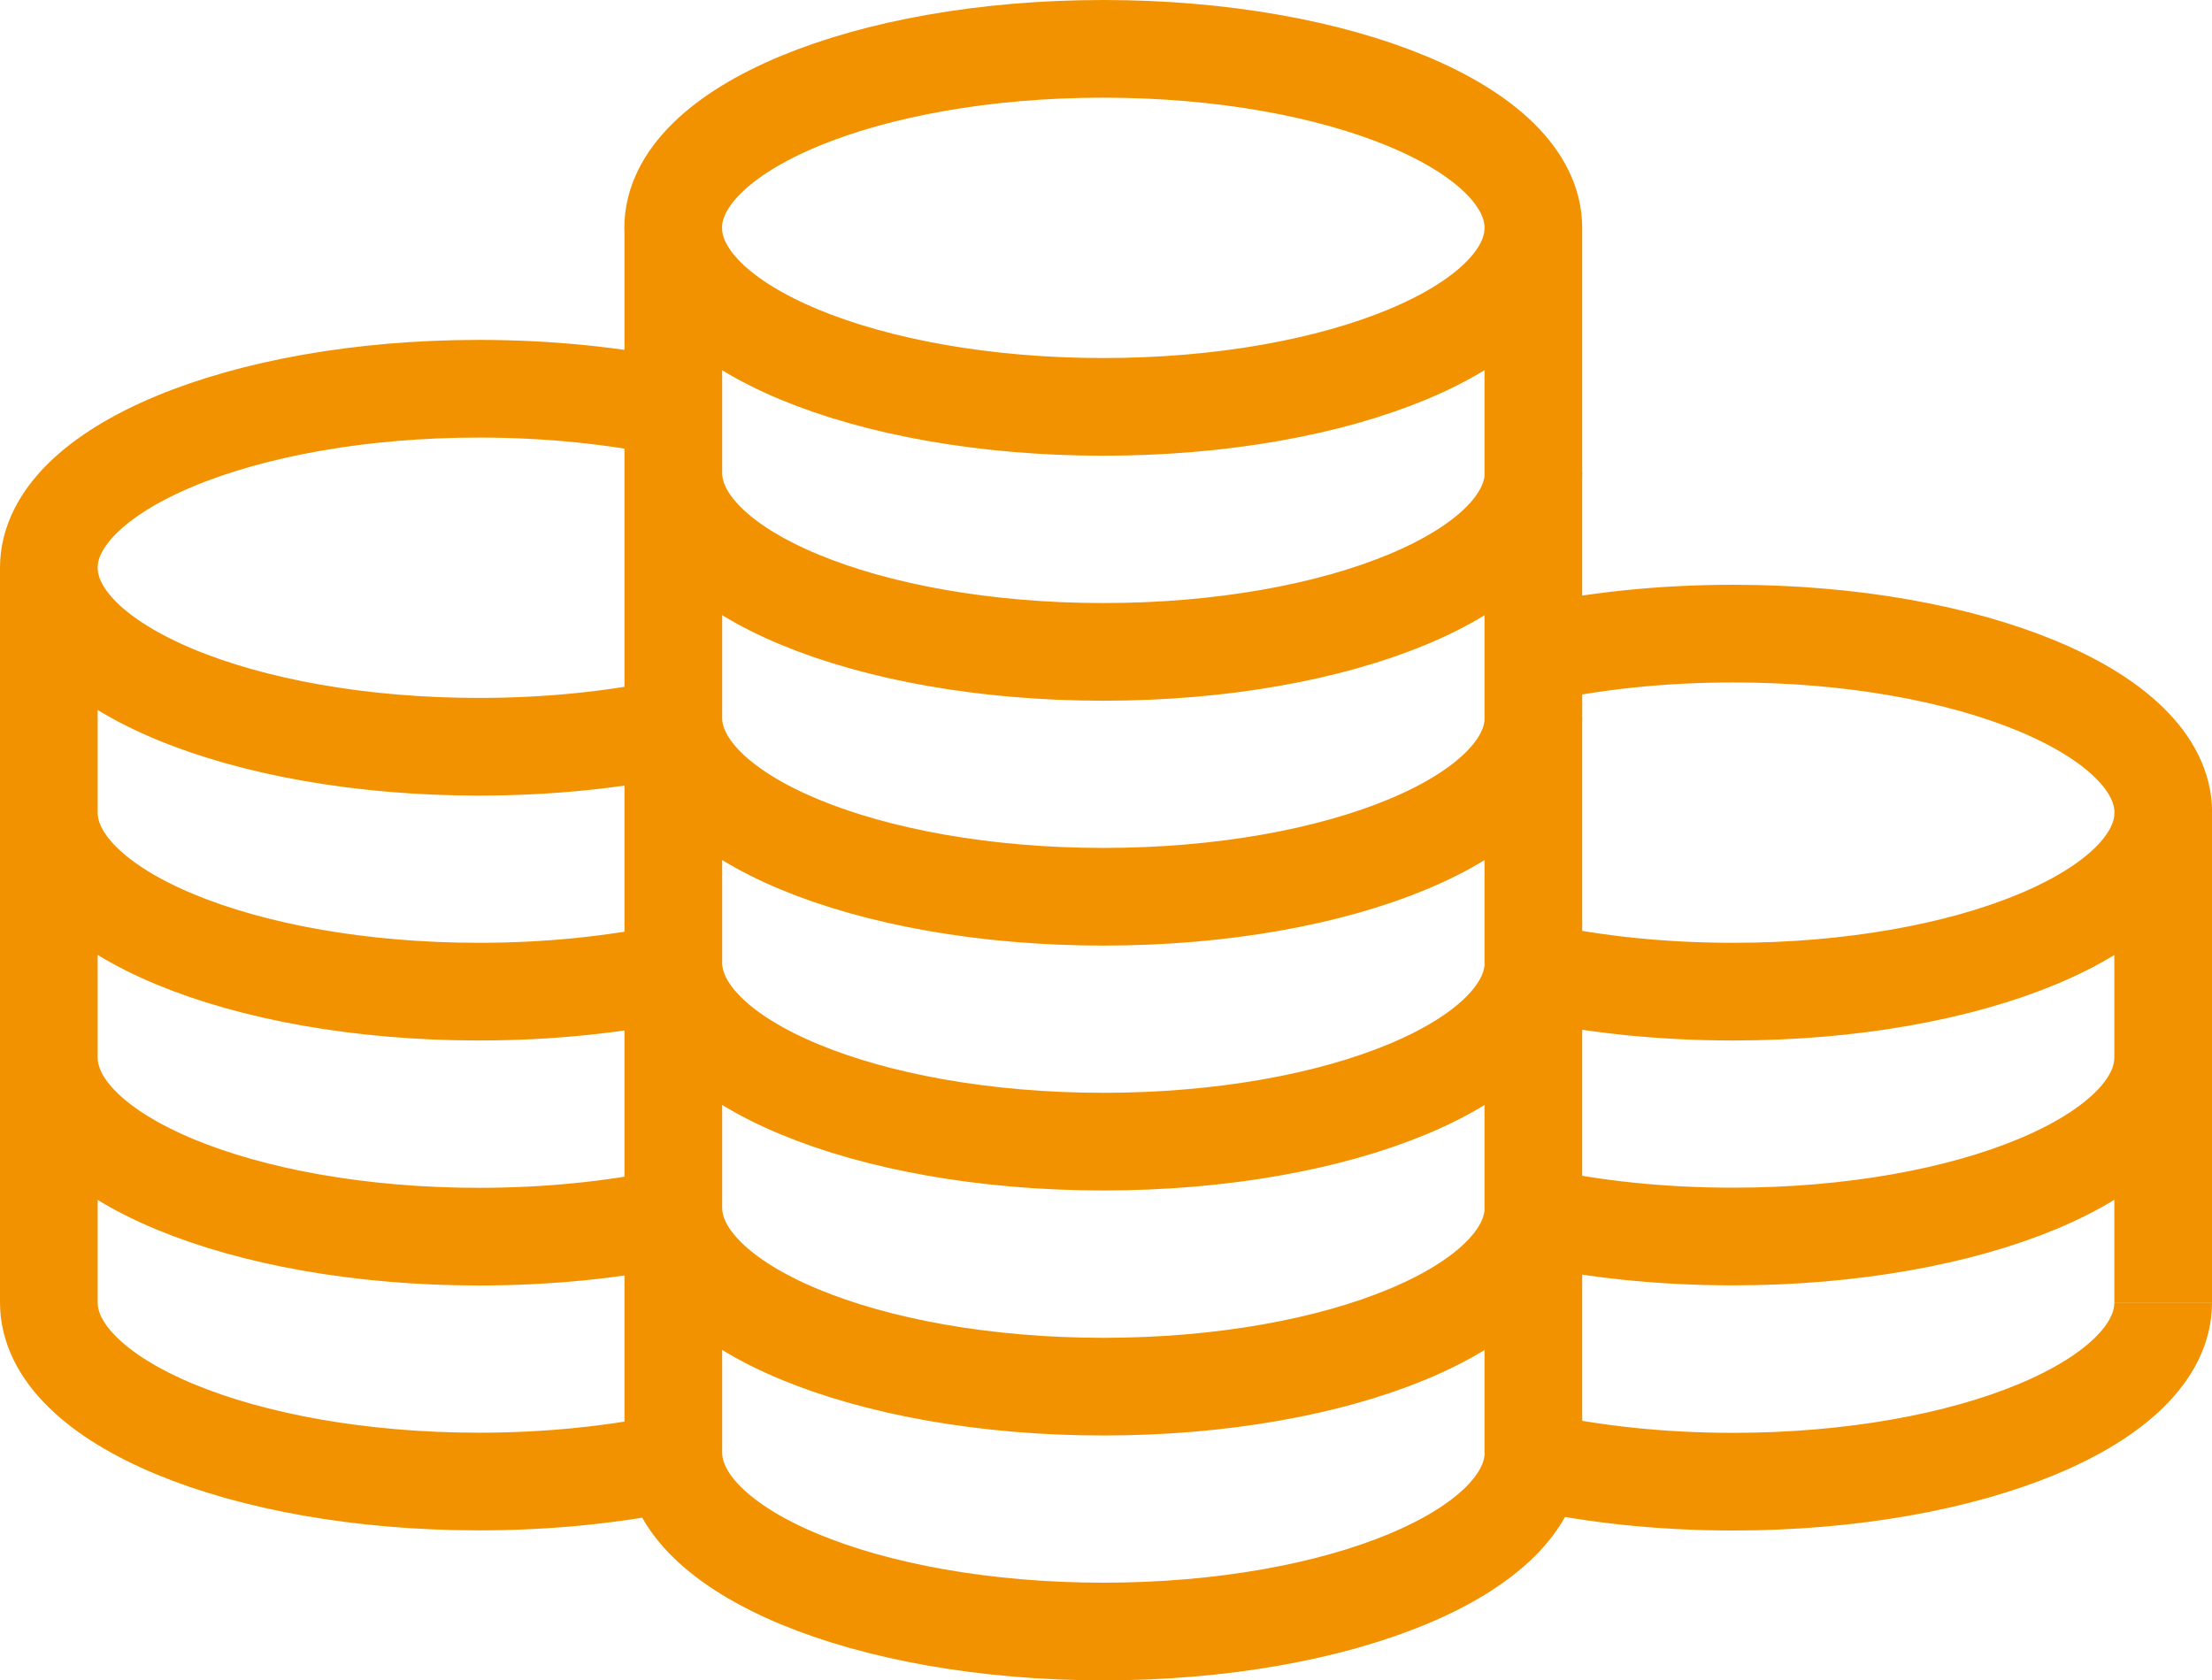 <svg xmlns="http://www.w3.org/2000/svg" xmlns:xlink="http://www.w3.org/1999/xlink" id="Layer_1" data-name="Layer 1" viewBox="0 0 158.51 120.43"><defs><style>      .cls-1, .cls-2 {        fill: none;      }      .cls-2 {        stroke: #f39200;        stroke-miterlimit: 10;        stroke-width: 7px;      }      .cls-3 {        clip-path: url(#clippath);      }    </style><clipPath id="clippath"><rect class="cls-1" width="158.51" height="120.43"></rect></clipPath></defs><g class="cls-3"><path class="cls-2" d="M3.5,40.69v52.66M155.01,58.24v35.11M109.88,16.33v87.77M48.25,16.33v87.77M109.88,16.33c0-7.09-13.8-12.83-30.82-12.83s-30.82,5.74-30.82,12.83,13.8,12.83,30.82,12.83,30.82-5.74,30.82-12.83ZM48.25,33.89c0,7.09,13.8,12.83,30.82,12.83s30.82-5.74,30.82-12.83M48.25,51.44c0,7.09,13.8,12.83,30.82,12.83s30.82-5.74,30.82-12.83M48.25,68.99c0,7.09,13.8,12.83,30.82,12.83s30.82-5.74,30.82-12.83M48.25,86.55c0,7.09,13.8,12.83,30.82,12.83s30.82-5.74,30.82-12.83M48.25,104.1c0,7.09,13.8,12.83,30.82,12.83s30.82-5.74,30.82-12.83M110.17,69.67c4.21.9,8.97,1.4,14.03,1.4,17.02,0,30.82-5.74,30.82-12.83s-13.8-12.83-30.82-12.83c-5.17,0-10.04.53-14.31,1.47M48.25,29.24c-4.18-.88-8.92-1.38-13.93-1.38-17.02,0-30.82,5.75-30.82,12.83s13.8,12.83,30.82,12.83c5.01,0,9.74-.5,13.93-1.38M3.5,58.24c0,7.09,13.8,12.83,30.82,12.83,5.01,0,9.74-.5,13.93-1.38M3.5,75.8c0,7.09,13.8,12.83,30.82,12.83,5.01,0,9.74-.5,13.93-1.38M3.5,93.35c0,7.09,13.8,12.83,30.82,12.83,5.01,0,9.74-.5,13.93-1.38M109.88,87.16c4.28.94,9.15,1.46,14.31,1.46,17.02,0,30.82-5.74,30.82-12.83M109.88,104.72c4.28.94,9.15,1.47,14.31,1.47,17.02,0,30.82-5.74,30.82-12.83"></path></g></svg>
